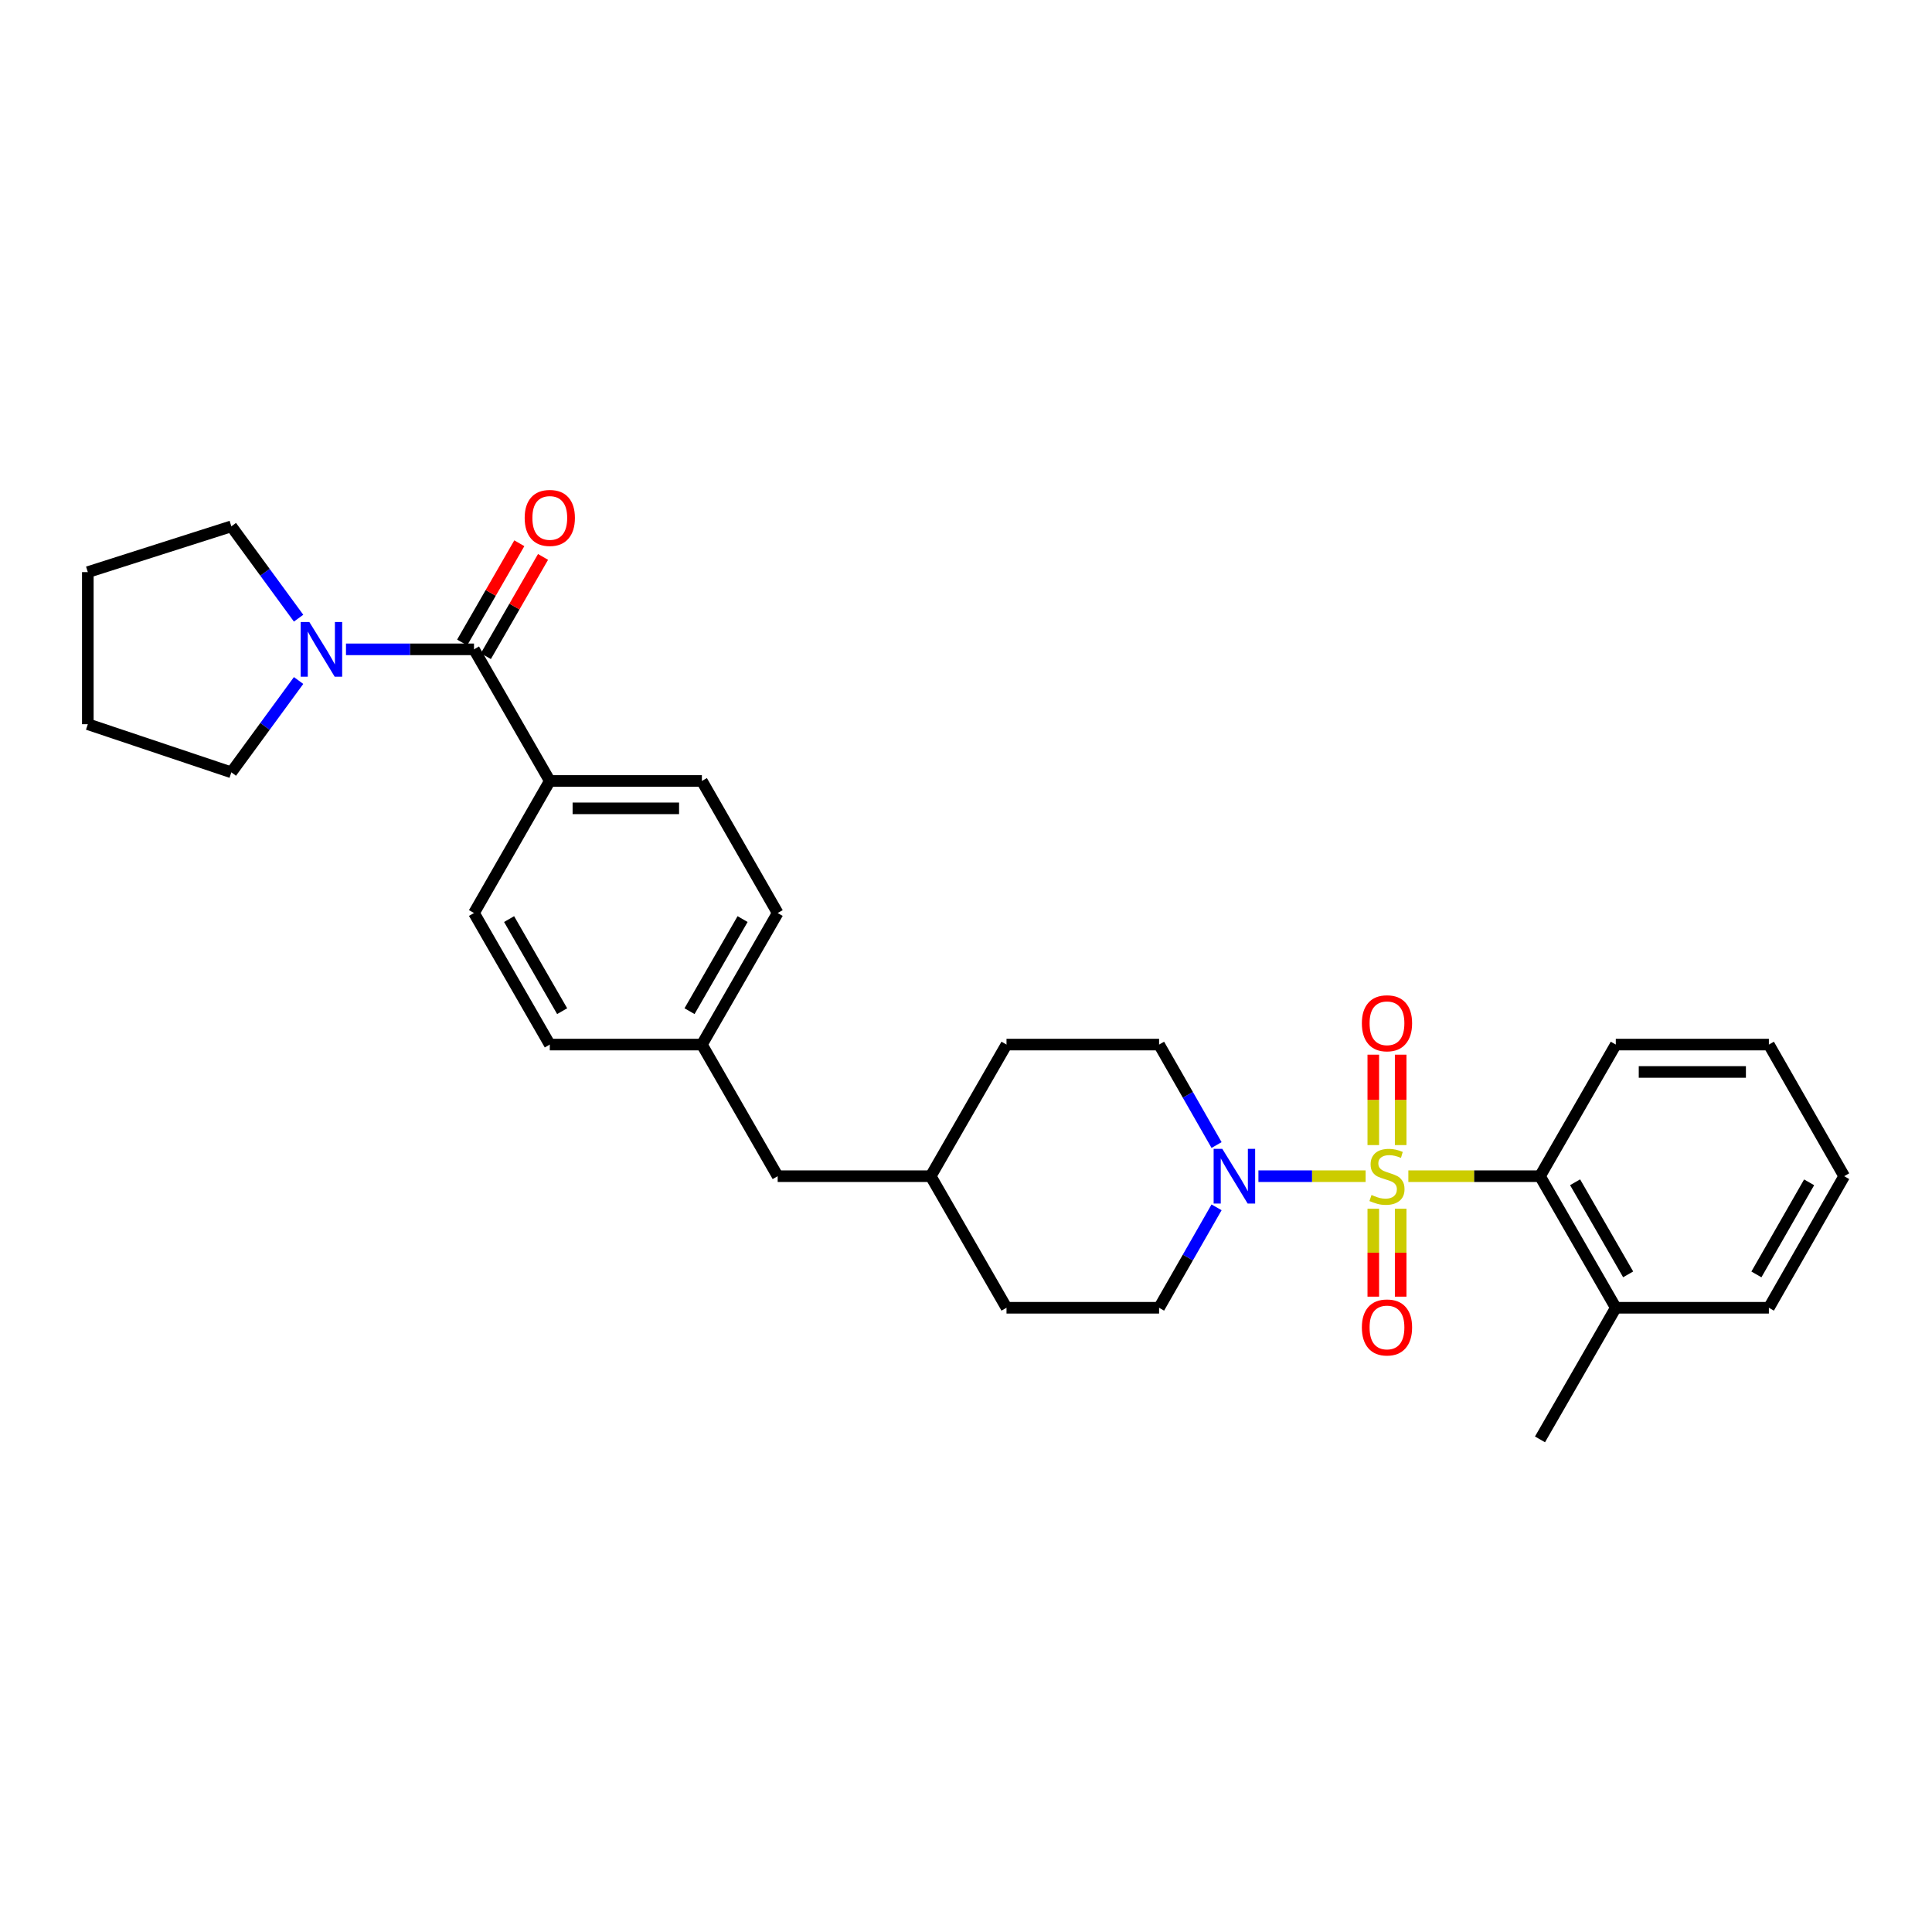 <?xml version='1.0' encoding='iso-8859-1'?>
<svg version='1.1' baseProfile='full'
              xmlns='http://www.w3.org/2000/svg'
                      xmlns:rdkit='http://www.rdkit.org/xml'
                      xmlns:xlink='http://www.w3.org/1999/xlink'
                  xml:space='preserve'
width='1000px' height='1000px' viewBox='0 0 1000 1000'>
<!-- END OF HEADER -->
<rect style='opacity:1.0;fill:#FFFFFF;stroke:none' width='1000' height='1000' x='0' y='0'> </rect>
<path class='bond-0' d='M 706.845,608.795 L 679.101,608.795' style='fill:none;fill-rule:evenodd;stroke:#CCCC00;stroke-width:6px;stroke-linecap:butt;stroke-linejoin:miter;stroke-opacity:1' />
<path class='bond-0' d='M 679.101,608.795 L 651.357,608.795' style='fill:none;fill-rule:evenodd;stroke:#0000FF;stroke-width:6px;stroke-linecap:butt;stroke-linejoin:miter;stroke-opacity:1' />
<path class='bond-1' d='M 728.96,608.795 L 763.031,608.795' style='fill:none;fill-rule:evenodd;stroke:#CCCC00;stroke-width:6px;stroke-linecap:butt;stroke-linejoin:miter;stroke-opacity:1' />
<path class='bond-1' d='M 763.031,608.795 L 797.102,608.795' style='fill:none;fill-rule:evenodd;stroke:#000000;stroke-width:6px;stroke-linecap:butt;stroke-linejoin:miter;stroke-opacity:1' />
<path class='bond-4' d='M 724.986,592.694 L 724.986,569.297' style='fill:none;fill-rule:evenodd;stroke:#CCCC00;stroke-width:6px;stroke-linecap:butt;stroke-linejoin:miter;stroke-opacity:1' />
<path class='bond-4' d='M 724.986,569.297 L 724.986,545.899' style='fill:none;fill-rule:evenodd;stroke:#FF0000;stroke-width:6px;stroke-linecap:butt;stroke-linejoin:miter;stroke-opacity:1' />
<path class='bond-4' d='M 710.814,592.694 L 710.814,569.297' style='fill:none;fill-rule:evenodd;stroke:#CCCC00;stroke-width:6px;stroke-linecap:butt;stroke-linejoin:miter;stroke-opacity:1' />
<path class='bond-4' d='M 710.814,569.297 L 710.814,545.899' style='fill:none;fill-rule:evenodd;stroke:#FF0000;stroke-width:6px;stroke-linecap:butt;stroke-linejoin:miter;stroke-opacity:1' />
<path class='bond-5' d='M 710.814,625.63 L 710.814,648.39' style='fill:none;fill-rule:evenodd;stroke:#CCCC00;stroke-width:6px;stroke-linecap:butt;stroke-linejoin:miter;stroke-opacity:1' />
<path class='bond-5' d='M 710.814,648.39 L 710.814,671.15' style='fill:none;fill-rule:evenodd;stroke:#FF0000;stroke-width:6px;stroke-linecap:butt;stroke-linejoin:miter;stroke-opacity:1' />
<path class='bond-5' d='M 724.986,625.63 L 724.986,648.39' style='fill:none;fill-rule:evenodd;stroke:#CCCC00;stroke-width:6px;stroke-linecap:butt;stroke-linejoin:miter;stroke-opacity:1' />
<path class='bond-5' d='M 724.986,648.39 L 724.986,671.15' style='fill:none;fill-rule:evenodd;stroke:#FF0000;stroke-width:6px;stroke-linecap:butt;stroke-linejoin:miter;stroke-opacity:1' />
<path class='bond-8' d='M 629.694,592.672 L 614.817,566.671' style='fill:none;fill-rule:evenodd;stroke:#0000FF;stroke-width:6px;stroke-linecap:butt;stroke-linejoin:miter;stroke-opacity:1' />
<path class='bond-8' d='M 614.817,566.671 L 599.939,540.67' style='fill:none;fill-rule:evenodd;stroke:#000000;stroke-width:6px;stroke-linecap:butt;stroke-linejoin:miter;stroke-opacity:1' />
<path class='bond-9' d='M 629.691,624.916 L 614.815,650.906' style='fill:none;fill-rule:evenodd;stroke:#0000FF;stroke-width:6px;stroke-linecap:butt;stroke-linejoin:miter;stroke-opacity:1' />
<path class='bond-9' d='M 614.815,650.906 L 599.939,676.896' style='fill:none;fill-rule:evenodd;stroke:#000000;stroke-width:6px;stroke-linecap:butt;stroke-linejoin:miter;stroke-opacity:1' />
<path class='bond-10' d='M 797.102,608.795 L 836.333,676.896' style='fill:none;fill-rule:evenodd;stroke:#000000;stroke-width:6px;stroke-linecap:butt;stroke-linejoin:miter;stroke-opacity:1' />
<path class='bond-10' d='M 815.266,611.936 L 842.728,659.607' style='fill:none;fill-rule:evenodd;stroke:#000000;stroke-width:6px;stroke-linecap:butt;stroke-linejoin:miter;stroke-opacity:1' />
<path class='bond-22' d='M 797.102,608.795 L 836.333,540.67' style='fill:none;fill-rule:evenodd;stroke:#000000;stroke-width:6px;stroke-linecap:butt;stroke-linejoin:miter;stroke-opacity:1' />
<path class='bond-2' d='M 245.341,336.099 L 284.572,404.224' style='fill:none;fill-rule:evenodd;stroke:#000000;stroke-width:6px;stroke-linecap:butt;stroke-linejoin:miter;stroke-opacity:1' />
<path class='bond-3' d='M 245.341,336.099 L 212.212,336.099' style='fill:none;fill-rule:evenodd;stroke:#000000;stroke-width:6px;stroke-linecap:butt;stroke-linejoin:miter;stroke-opacity:1' />
<path class='bond-3' d='M 212.212,336.099 L 179.082,336.099' style='fill:none;fill-rule:evenodd;stroke:#0000FF;stroke-width:6px;stroke-linecap:butt;stroke-linejoin:miter;stroke-opacity:1' />
<path class='bond-7' d='M 251.481,339.636 L 266.279,313.948' style='fill:none;fill-rule:evenodd;stroke:#000000;stroke-width:6px;stroke-linecap:butt;stroke-linejoin:miter;stroke-opacity:1' />
<path class='bond-7' d='M 266.279,313.948 L 281.077,288.259' style='fill:none;fill-rule:evenodd;stroke:#FF0000;stroke-width:6px;stroke-linecap:butt;stroke-linejoin:miter;stroke-opacity:1' />
<path class='bond-7' d='M 239.201,332.562 L 254,306.874' style='fill:none;fill-rule:evenodd;stroke:#000000;stroke-width:6px;stroke-linecap:butt;stroke-linejoin:miter;stroke-opacity:1' />
<path class='bond-7' d='M 254,306.874 L 268.798,281.186' style='fill:none;fill-rule:evenodd;stroke:#FF0000;stroke-width:6px;stroke-linecap:butt;stroke-linejoin:miter;stroke-opacity:1' />
<path class='bond-20' d='M 154.554,319.966 L 137.149,296.198' style='fill:none;fill-rule:evenodd;stroke:#0000FF;stroke-width:6px;stroke-linecap:butt;stroke-linejoin:miter;stroke-opacity:1' />
<path class='bond-20' d='M 137.149,296.198 L 119.744,272.43' style='fill:none;fill-rule:evenodd;stroke:#000000;stroke-width:6px;stroke-linecap:butt;stroke-linejoin:miter;stroke-opacity:1' />
<path class='bond-21' d='M 154.552,352.232 L 137.148,375.996' style='fill:none;fill-rule:evenodd;stroke:#0000FF;stroke-width:6px;stroke-linecap:butt;stroke-linejoin:miter;stroke-opacity:1' />
<path class='bond-21' d='M 137.148,375.996 L 119.744,399.76' style='fill:none;fill-rule:evenodd;stroke:#000000;stroke-width:6px;stroke-linecap:butt;stroke-linejoin:miter;stroke-opacity:1' />
<path class='bond-6' d='M 284.572,404.224 L 363.294,404.224' style='fill:none;fill-rule:evenodd;stroke:#000000;stroke-width:6px;stroke-linecap:butt;stroke-linejoin:miter;stroke-opacity:1' />
<path class='bond-6' d='M 296.38,418.395 L 351.486,418.395' style='fill:none;fill-rule:evenodd;stroke:#000000;stroke-width:6px;stroke-linecap:butt;stroke-linejoin:miter;stroke-opacity:1' />
<path class='bond-31' d='M 284.572,404.224 L 245.341,472.577' style='fill:none;fill-rule:evenodd;stroke:#000000;stroke-width:6px;stroke-linecap:butt;stroke-linejoin:miter;stroke-opacity:1' />
<path class='bond-17' d='M 599.939,540.67 L 520.966,540.67' style='fill:none;fill-rule:evenodd;stroke:#000000;stroke-width:6px;stroke-linecap:butt;stroke-linejoin:miter;stroke-opacity:1' />
<path class='bond-18' d='M 599.939,676.896 L 520.966,676.896' style='fill:none;fill-rule:evenodd;stroke:#000000;stroke-width:6px;stroke-linecap:butt;stroke-linejoin:miter;stroke-opacity:1' />
<path class='bond-23' d='M 836.333,676.896 L 797.102,745.02' style='fill:none;fill-rule:evenodd;stroke:#000000;stroke-width:6px;stroke-linecap:butt;stroke-linejoin:miter;stroke-opacity:1' />
<path class='bond-24' d='M 836.333,676.896 L 915.566,676.896' style='fill:none;fill-rule:evenodd;stroke:#000000;stroke-width:6px;stroke-linecap:butt;stroke-linejoin:miter;stroke-opacity:1' />
<path class='bond-11' d='M 245.341,472.577 L 284.572,540.67' style='fill:none;fill-rule:evenodd;stroke:#000000;stroke-width:6px;stroke-linecap:butt;stroke-linejoin:miter;stroke-opacity:1' />
<path class='bond-11' d='M 263.505,475.716 L 290.967,523.381' style='fill:none;fill-rule:evenodd;stroke:#000000;stroke-width:6px;stroke-linecap:butt;stroke-linejoin:miter;stroke-opacity:1' />
<path class='bond-12' d='M 363.294,404.224 L 402.525,472.577' style='fill:none;fill-rule:evenodd;stroke:#000000;stroke-width:6px;stroke-linecap:butt;stroke-linejoin:miter;stroke-opacity:1' />
<path class='bond-13' d='M 363.294,540.67 L 402.525,608.795' style='fill:none;fill-rule:evenodd;stroke:#000000;stroke-width:6px;stroke-linecap:butt;stroke-linejoin:miter;stroke-opacity:1' />
<path class='bond-15' d='M 363.294,540.67 L 284.572,540.67' style='fill:none;fill-rule:evenodd;stroke:#000000;stroke-width:6px;stroke-linecap:butt;stroke-linejoin:miter;stroke-opacity:1' />
<path class='bond-16' d='M 363.294,540.67 L 402.525,472.577' style='fill:none;fill-rule:evenodd;stroke:#000000;stroke-width:6px;stroke-linecap:butt;stroke-linejoin:miter;stroke-opacity:1' />
<path class='bond-16' d='M 356.899,523.381 L 384.361,475.716' style='fill:none;fill-rule:evenodd;stroke:#000000;stroke-width:6px;stroke-linecap:butt;stroke-linejoin:miter;stroke-opacity:1' />
<path class='bond-14' d='M 402.525,608.795 L 481.735,608.795' style='fill:none;fill-rule:evenodd;stroke:#000000;stroke-width:6px;stroke-linecap:butt;stroke-linejoin:miter;stroke-opacity:1' />
<path class='bond-30' d='M 520.966,540.67 L 481.735,608.795' style='fill:none;fill-rule:evenodd;stroke:#000000;stroke-width:6px;stroke-linecap:butt;stroke-linejoin:miter;stroke-opacity:1' />
<path class='bond-19' d='M 520.966,676.896 L 481.735,608.795' style='fill:none;fill-rule:evenodd;stroke:#000000;stroke-width:6px;stroke-linecap:butt;stroke-linejoin:miter;stroke-opacity:1' />
<path class='bond-25' d='M 119.744,272.43 L 45.455,296.128' style='fill:none;fill-rule:evenodd;stroke:#000000;stroke-width:6px;stroke-linecap:butt;stroke-linejoin:miter;stroke-opacity:1' />
<path class='bond-26' d='M 119.744,399.76 L 45.455,374.85' style='fill:none;fill-rule:evenodd;stroke:#000000;stroke-width:6px;stroke-linecap:butt;stroke-linejoin:miter;stroke-opacity:1' />
<path class='bond-27' d='M 836.333,540.67 L 915.566,540.67' style='fill:none;fill-rule:evenodd;stroke:#000000;stroke-width:6px;stroke-linecap:butt;stroke-linejoin:miter;stroke-opacity:1' />
<path class='bond-27' d='M 848.218,554.841 L 903.681,554.841' style='fill:none;fill-rule:evenodd;stroke:#000000;stroke-width:6px;stroke-linecap:butt;stroke-linejoin:miter;stroke-opacity:1' />
<path class='bond-29' d='M 915.566,676.896 L 954.545,608.795' style='fill:none;fill-rule:evenodd;stroke:#000000;stroke-width:6px;stroke-linecap:butt;stroke-linejoin:miter;stroke-opacity:1' />
<path class='bond-29' d='M 909.114,659.641 L 936.399,611.97' style='fill:none;fill-rule:evenodd;stroke:#000000;stroke-width:6px;stroke-linecap:butt;stroke-linejoin:miter;stroke-opacity:1' />
<path class='bond-32' d='M 45.455,296.128 L 45.455,374.85' style='fill:none;fill-rule:evenodd;stroke:#000000;stroke-width:6px;stroke-linecap:butt;stroke-linejoin:miter;stroke-opacity:1' />
<path class='bond-28' d='M 915.566,540.67 L 954.545,608.795' style='fill:none;fill-rule:evenodd;stroke:#000000;stroke-width:6px;stroke-linecap:butt;stroke-linejoin:miter;stroke-opacity:1' />
<path  class='atom-0' d='M 709.9 618.515
Q 710.22 618.635, 711.54 619.195
Q 712.86 619.755, 714.3 620.115
Q 715.78 620.435, 717.22 620.435
Q 719.9 620.435, 721.46 619.155
Q 723.02 617.835, 723.02 615.555
Q 723.02 613.995, 722.22 613.035
Q 721.46 612.075, 720.26 611.555
Q 719.06 611.035, 717.06 610.435
Q 714.54 609.675, 713.02 608.955
Q 711.54 608.235, 710.46 606.715
Q 709.42 605.195, 709.42 602.635
Q 709.42 599.075, 711.82 596.875
Q 714.26 594.675, 719.06 594.675
Q 722.34 594.675, 726.06 596.235
L 725.14 599.315
Q 721.74 597.915, 719.18 597.915
Q 716.42 597.915, 714.9 599.075
Q 713.38 600.195, 713.42 602.155
Q 713.42 603.675, 714.18 604.595
Q 714.98 605.515, 716.1 606.035
Q 717.26 606.555, 719.18 607.155
Q 721.74 607.955, 723.26 608.755
Q 724.78 609.555, 725.86 611.195
Q 726.98 612.795, 726.98 615.555
Q 726.98 619.475, 724.34 621.595
Q 721.74 623.675, 717.38 623.675
Q 714.86 623.675, 712.94 623.115
Q 711.06 622.595, 708.82 621.675
L 709.9 618.515
' fill='#CCCC00'/>
<path  class='atom-1' d='M 632.658 594.635
L 641.938 609.635
Q 642.858 611.115, 644.338 613.795
Q 645.818 616.475, 645.898 616.635
L 645.898 594.635
L 649.658 594.635
L 649.658 622.955
L 645.778 622.955
L 635.818 606.555
Q 634.658 604.635, 633.418 602.435
Q 632.218 600.235, 631.858 599.555
L 631.858 622.955
L 628.178 622.955
L 628.178 594.635
L 632.658 594.635
' fill='#0000FF'/>
<path  class='atom-4' d='M 160.107 321.939
L 169.387 336.939
Q 170.307 338.419, 171.787 341.099
Q 173.267 343.779, 173.347 343.939
L 173.347 321.939
L 177.107 321.939
L 177.107 350.259
L 173.227 350.259
L 163.267 333.859
Q 162.107 331.939, 160.867 329.739
Q 159.667 327.539, 159.307 326.859
L 159.307 350.259
L 155.627 350.259
L 155.627 321.939
L 160.107 321.939
' fill='#0000FF'/>
<path  class='atom-5' d='M 704.9 529.641
Q 704.9 522.841, 708.26 519.041
Q 711.62 515.241, 717.9 515.241
Q 724.18 515.241, 727.54 519.041
Q 730.9 522.841, 730.9 529.641
Q 730.9 536.521, 727.5 540.441
Q 724.1 544.321, 717.9 544.321
Q 711.66 544.321, 708.26 540.441
Q 704.9 536.561, 704.9 529.641
M 717.9 541.121
Q 722.22 541.121, 724.54 538.241
Q 726.9 535.321, 726.9 529.641
Q 726.9 524.081, 724.54 521.281
Q 722.22 518.441, 717.9 518.441
Q 713.58 518.441, 711.22 521.241
Q 708.9 524.041, 708.9 529.641
Q 708.9 535.361, 711.22 538.241
Q 713.58 541.121, 717.9 541.121
' fill='#FF0000'/>
<path  class='atom-6' d='M 704.9 687.085
Q 704.9 680.285, 708.26 676.485
Q 711.62 672.685, 717.9 672.685
Q 724.18 672.685, 727.54 676.485
Q 730.9 680.285, 730.9 687.085
Q 730.9 693.965, 727.5 697.885
Q 724.1 701.765, 717.9 701.765
Q 711.66 701.765, 708.26 697.885
Q 704.9 694.005, 704.9 687.085
M 717.9 698.565
Q 722.22 698.565, 724.54 695.685
Q 726.9 692.765, 726.9 687.085
Q 726.9 681.525, 724.54 678.725
Q 722.22 675.885, 717.9 675.885
Q 713.58 675.885, 711.22 678.685
Q 708.9 681.485, 708.9 687.085
Q 708.9 692.805, 711.22 695.685
Q 713.58 698.565, 717.9 698.565
' fill='#FF0000'/>
<path  class='atom-8' d='M 271.572 268.078
Q 271.572 261.278, 274.932 257.478
Q 278.292 253.678, 284.572 253.678
Q 290.852 253.678, 294.212 257.478
Q 297.572 261.278, 297.572 268.078
Q 297.572 274.958, 294.172 278.878
Q 290.772 282.758, 284.572 282.758
Q 278.332 282.758, 274.932 278.878
Q 271.572 274.998, 271.572 268.078
M 284.572 279.558
Q 288.892 279.558, 291.212 276.678
Q 293.572 273.758, 293.572 268.078
Q 293.572 262.518, 291.212 259.718
Q 288.892 256.878, 284.572 256.878
Q 280.252 256.878, 277.892 259.678
Q 275.572 262.478, 275.572 268.078
Q 275.572 273.798, 277.892 276.678
Q 280.252 279.558, 284.572 279.558
' fill='#FF0000'/>
</svg>
